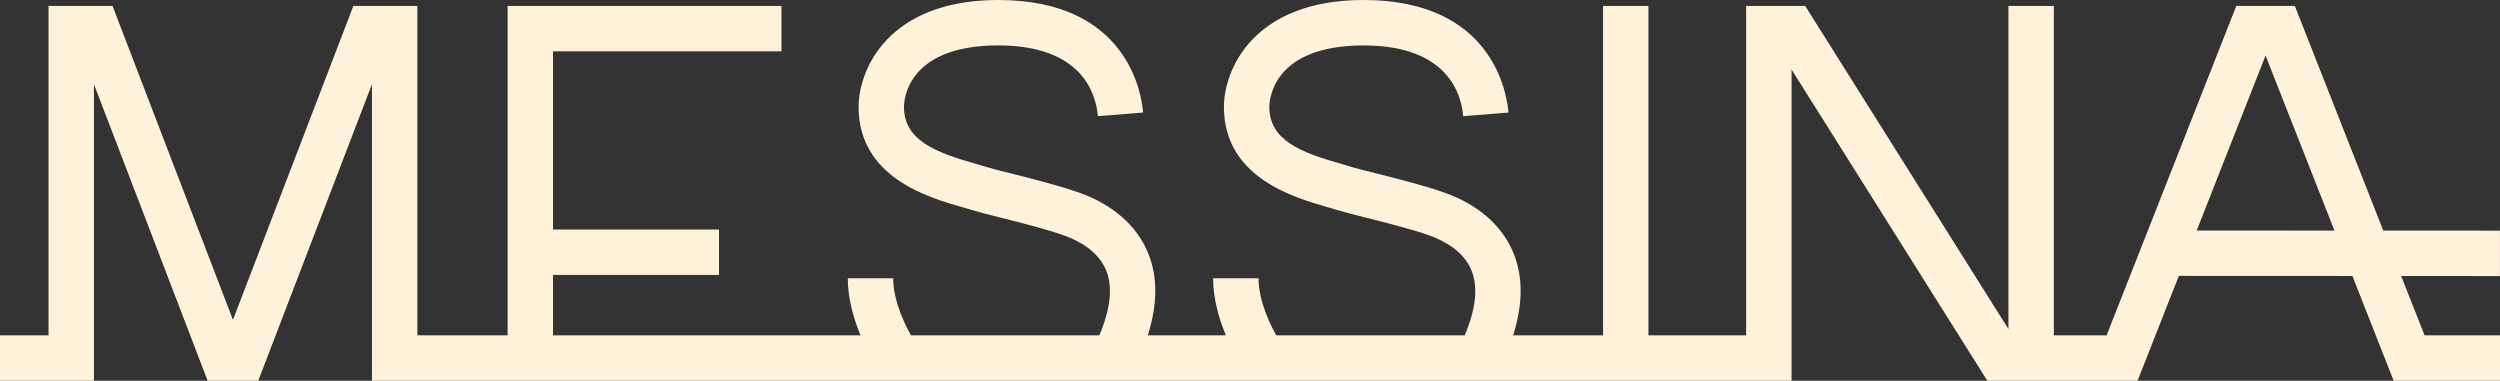 <?xml version="1.0" encoding="utf-8"?>
<!-- Generator: Adobe Illustrator 27.3.1, SVG Export Plug-In . SVG Version: 6.00 Build 0)  -->
<svg version="1.1" id="Layer_1" xmlns="http://www.w3.org/2000/svg" xmlns:xlink="http://www.w3.org/1999/xlink" x="0px" y="0px"
	 viewBox="0 0 981.72 149.51" style="enable-background:new 0 0 981.72 149.51;" xml:space="preserve">
<rect x="0" y="0" width="981.72" height="149.51" fill="#333333" stroke="none"/>
<style type="text/css">
	.st0{fill:#FFF1DA;}
</style>
<g>
	<path class="st0" d="M942.9,108.38l38.8,0.02l0.01-17.83l-45.83-0.02L901.16,2.34h-23l-50.92,129.34h-20.72V2.34h-17.83v126.87
		L708.89,2.34h-23.21v129.34h-38.36V2.34H629.5v129.34h-35.33c3.91-12.21,3.98-23.13,0.05-32.53c-4.43-10.6-13.68-18.7-26.75-23.42
		c-7.67-2.77-19.15-5.65-27.51-7.75c-4.01-1.01-7.24-1.81-8.8-2.3c-1.47-0.47-3.14-0.95-4.94-1.46
		c-15.19-4.36-27.77-9.03-27.77-22.23c0-2.47,1.04-24.15,37.03-24.15c33.28,0,38.43,19.44,39.1,27.79l17.78-1.43
		c-0.6-7.39-6.13-44.2-56.88-44.2c-43.4,0-54.86,27.46-54.86,41.98c0,27.72,27.48,35.59,40.69,39.37c1.62,0.47,3.12,0.89,4.44,1.31
		c1.74,0.55,5.37,1.47,9.86,2.61c8.01,2.01,18.97,4.77,25.81,7.23c5.74,2.08,13.24,6.1,16.34,13.52c2.75,6.57,1.84,15.21-2.6,25.66
		h-73.98c-1.84-3.23-6.98-13.08-6.98-22.4h-17.83c0,8.23,2.47,16.28,5.01,22.4H450.7c3.92-12.21,3.99-23.14,0.05-32.54
		c-4.44-10.6-13.68-18.7-26.75-23.41c-7.68-2.77-19.16-5.65-27.53-7.76c-3.99-1-7.23-1.81-8.78-2.3c-1.47-0.47-3.14-0.95-4.94-1.46
		c-15.19-4.36-27.77-9.03-27.77-22.23c0-2.47,1.04-24.15,37.03-24.15c33.28,0,38.43,19.44,39.1,27.79l17.78-1.43
		C448.3,36.81,442.77,0,392.02,0c-43.4,0-54.86,27.46-54.86,41.98c0,27.72,27.48,35.59,40.69,39.37c1.62,0.47,3.12,0.89,4.44,1.31
		c1.74,0.55,5.36,1.47,9.84,2.6c8.01,2.02,18.99,4.77,25.83,7.24c5.74,2.07,13.23,6.1,16.34,13.51c2.75,6.57,1.84,15.21-2.6,25.66
		h-73.98c-1.84-3.24-6.98-13.08-6.98-22.4h-17.83c0,8.23,2.46,16.28,5,22.4H217.16v-23.72h65.19V90.13h-65.19V20.17h89.71V2.34
		H199.33v129.34h-35.43V2.34h-25.14L91.48,125.61L44.2,2.34H19.06v129.34H0v17.83h36.89V33.09l44.65,116.43h19.87l44.65-116.43
		v116.43h53.26h17.83H629.5h17.83h56.19V27.29l76.88,122.22h17.22h8.92h32.86l16.21-41.17l68.15,0.03l16.2,41.14h41.77v-17.83
		h-29.63L942.9,108.38z M862.61,90.52l27.05-68.7l27.06,68.73L862.61,90.52z"/>
</g>
</svg>
